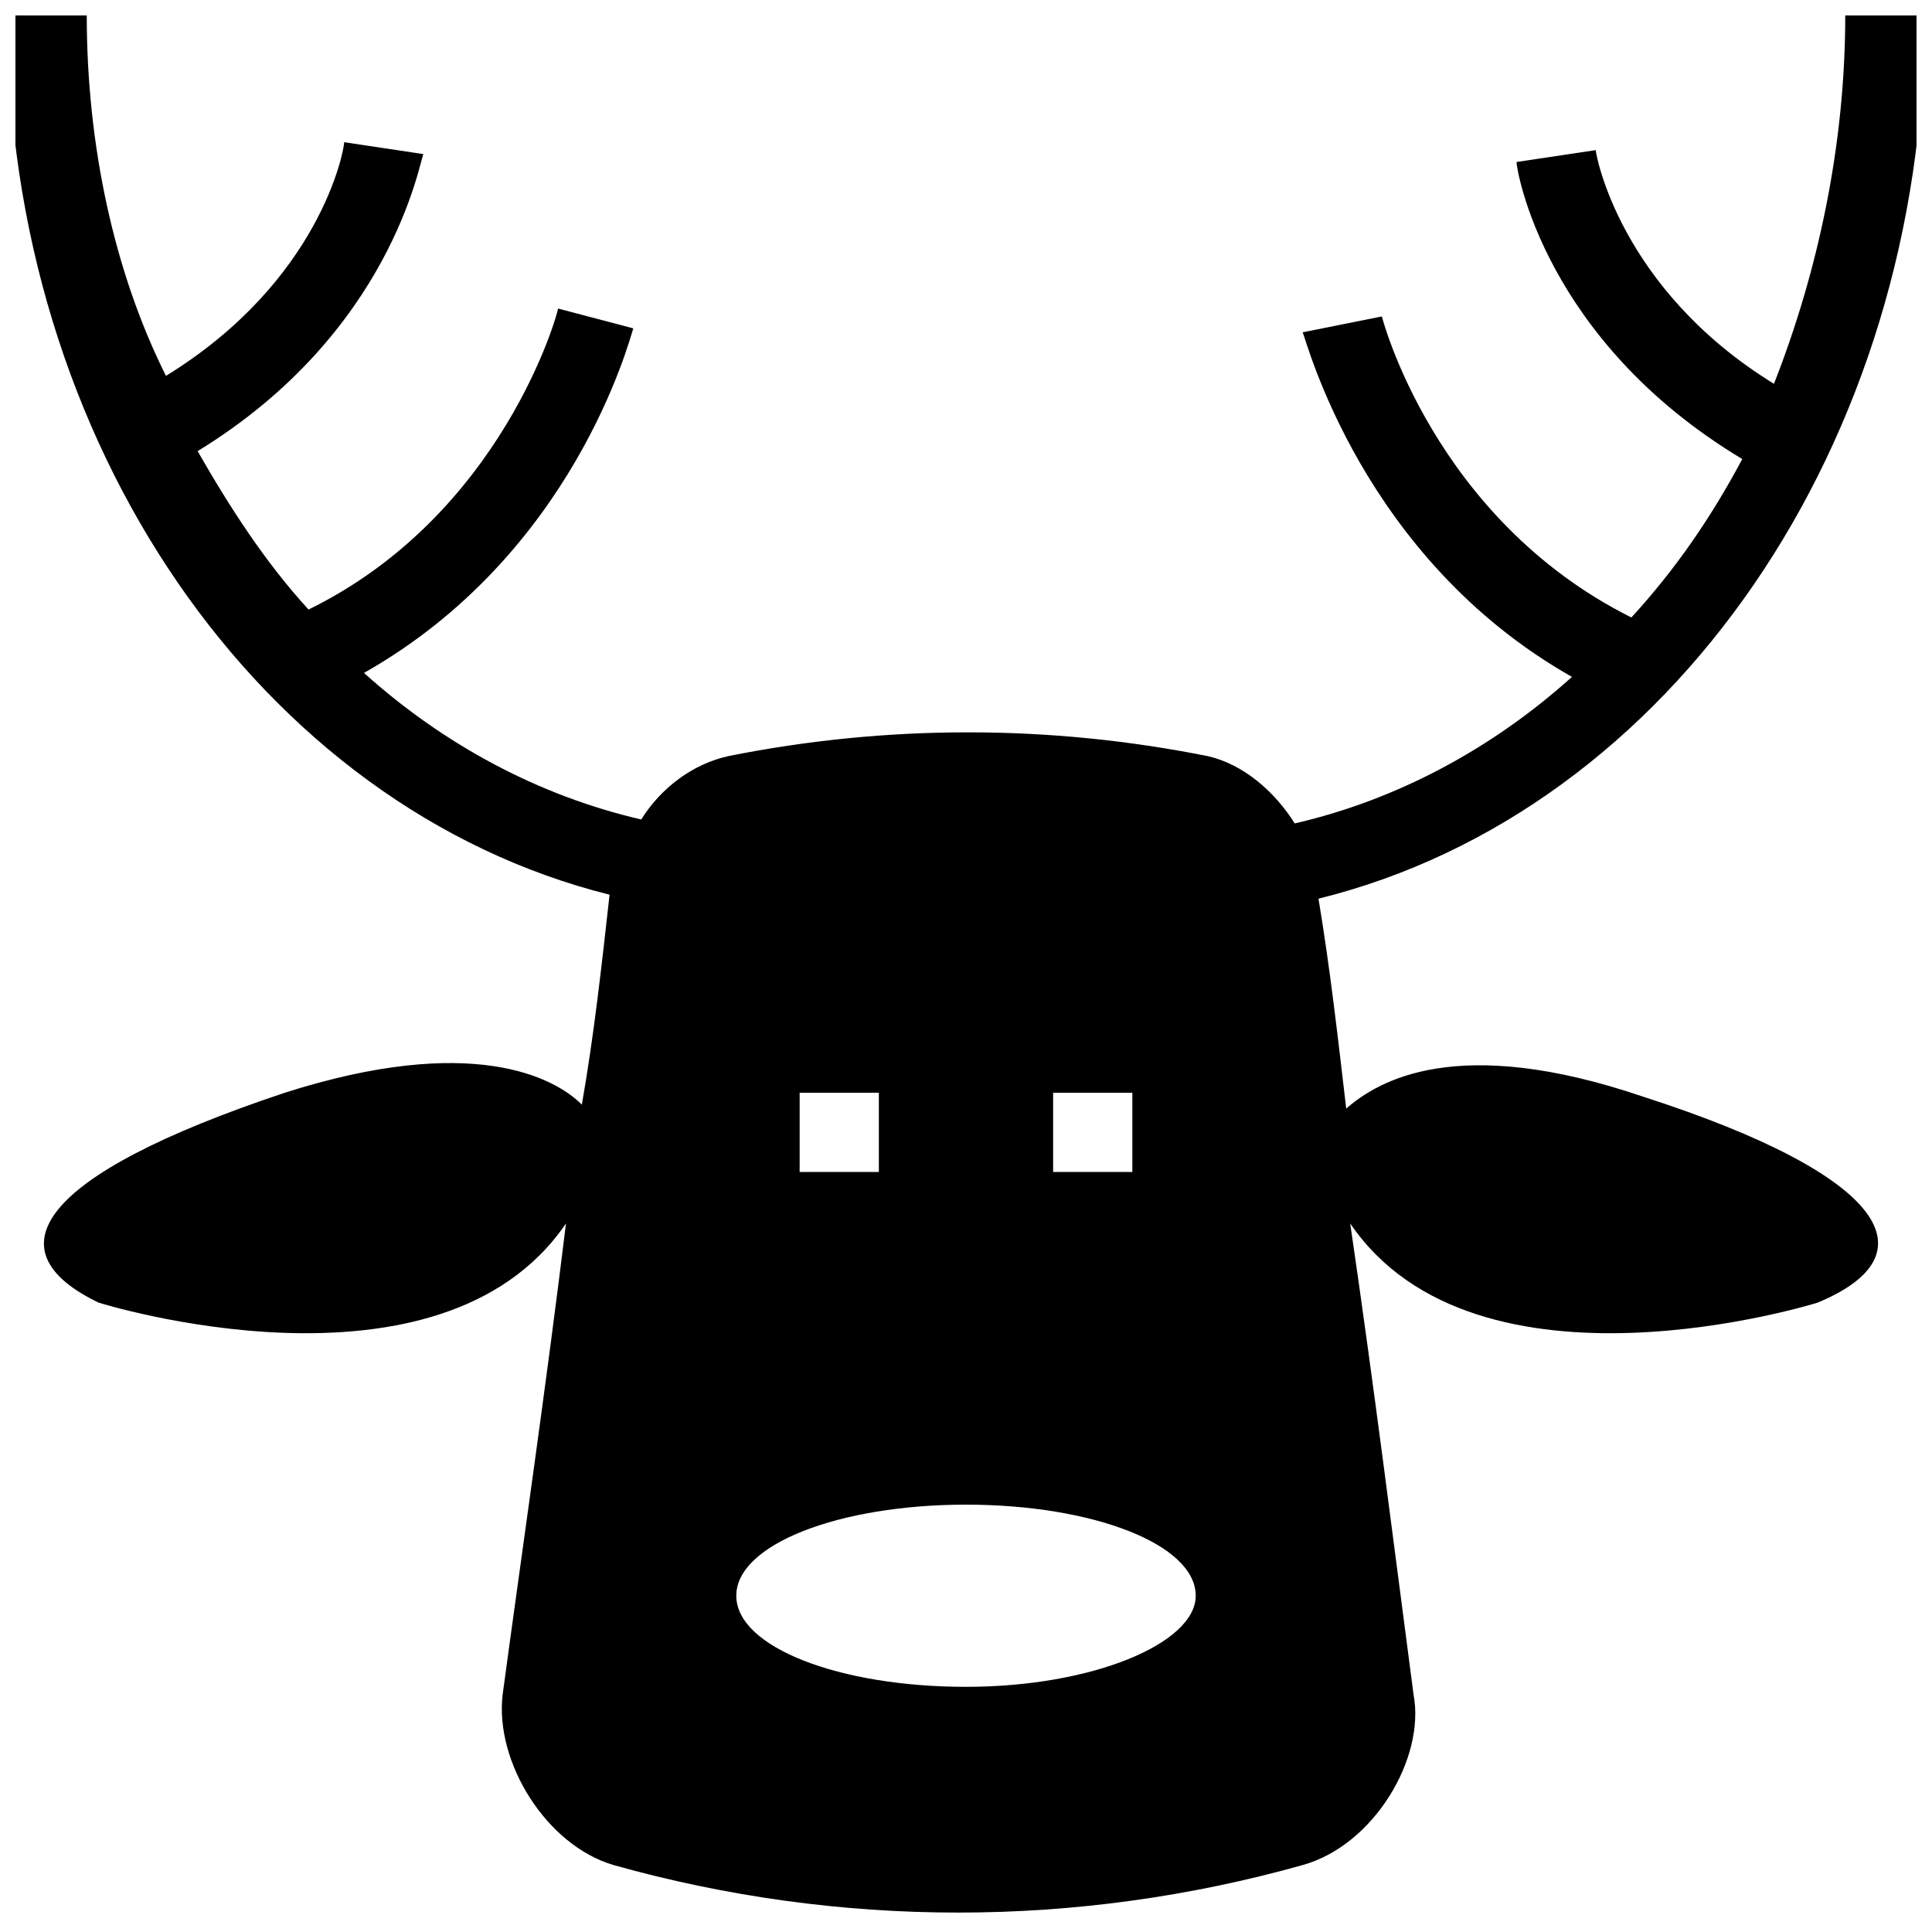 <?xml version="1.0" encoding="UTF-8"?>
<!-- Uploaded to: ICON Repo, www.svgrepo.com, Generator: ICON Repo Mixer Tools -->
<svg width="800px" height="800px" version="1.1" viewBox="144 144 512 512" xmlns="http://www.w3.org/2000/svg">
 <defs>
  <clipPath id="a">
   <path d="m148.09 148.09h503.81v502.91h-503.81z"/>
  </clipPath>
 </defs>
 <g clip-path="url(#a)">
  <path d="m579.48 434.64c-49.332-16.793-70.324-4.199-78.719 3.148-2.098-17.844-4.199-36.734-7.348-55.629 93.414-23.094 160.59-120.71 160.59-234.06h-20.992c0 34.637-7.348 68.223-18.895 97.613-40.934-25.191-47.23-60.879-47.23-61.926l-20.992 3.148c0 2.098 7.348 47.23 59.828 78.719-8.398 15.742-17.844 29.391-29.391 41.984-52.48-26.238-66.125-79.77-66.125-79.77l-20.992 4.199c1.051 2.098 15.742 59.828 71.371 91.316-20.992 18.895-46.184 32.539-73.473 38.836-5.246-8.398-13.645-15.742-23.09-17.844-41.984-8.398-85.02-8.398-127 0-9.445 2.098-17.844 8.398-23.09 16.793-27.289-6.297-52.48-19.941-73.473-38.836 55.629-31.488 70.324-88.168 71.371-91.316l-19.941-5.246c0 1.051-14.695 54.578-66.125 79.77-11.547-12.594-20.992-27.289-29.391-41.984 51.43-31.488 58.777-76.621 59.828-78.719l-20.992-3.148c0 2.098-6.297 36.734-47.23 61.926-13.645-27.293-20.988-60.879-20.988-95.516h-20.992c0 113.36 67.176 209.92 159.54 233.01-2.098 18.895-4.199 37.785-7.348 55.629-7.348-7.348-29.391-18.895-78.719-3.148-66.125 22.043-77.672 41.984-49.332 55.629 0 0 90.266 28.34 123.85-20.992-5.246 43.035-11.547 86.066-16.793 124.9-2.098 17.844 11.547 39.887 29.391 45.133 59.828 16.793 122.8 16.793 182.63 0 18.895-5.246 32.539-28.34 29.391-45.133-5.246-39.887-10.496-81.867-16.793-124.9 33.586 49.332 123.85 20.992 123.85 20.992 30.434-12.594 18.887-33.586-46.188-54.578zm-156.39-1.051h20.992v20.992h-20.992zm-67.176 0h20.992v20.992h-20.992zm44.086 157.44c-33.586 0-60.879-10.496-60.879-24.141s27.289-24.141 60.879-24.141c33.586 0 60.879 10.496 60.879 24.141-0.004 12.594-27.293 24.141-60.879 24.141z"/>
 </g>
</svg>